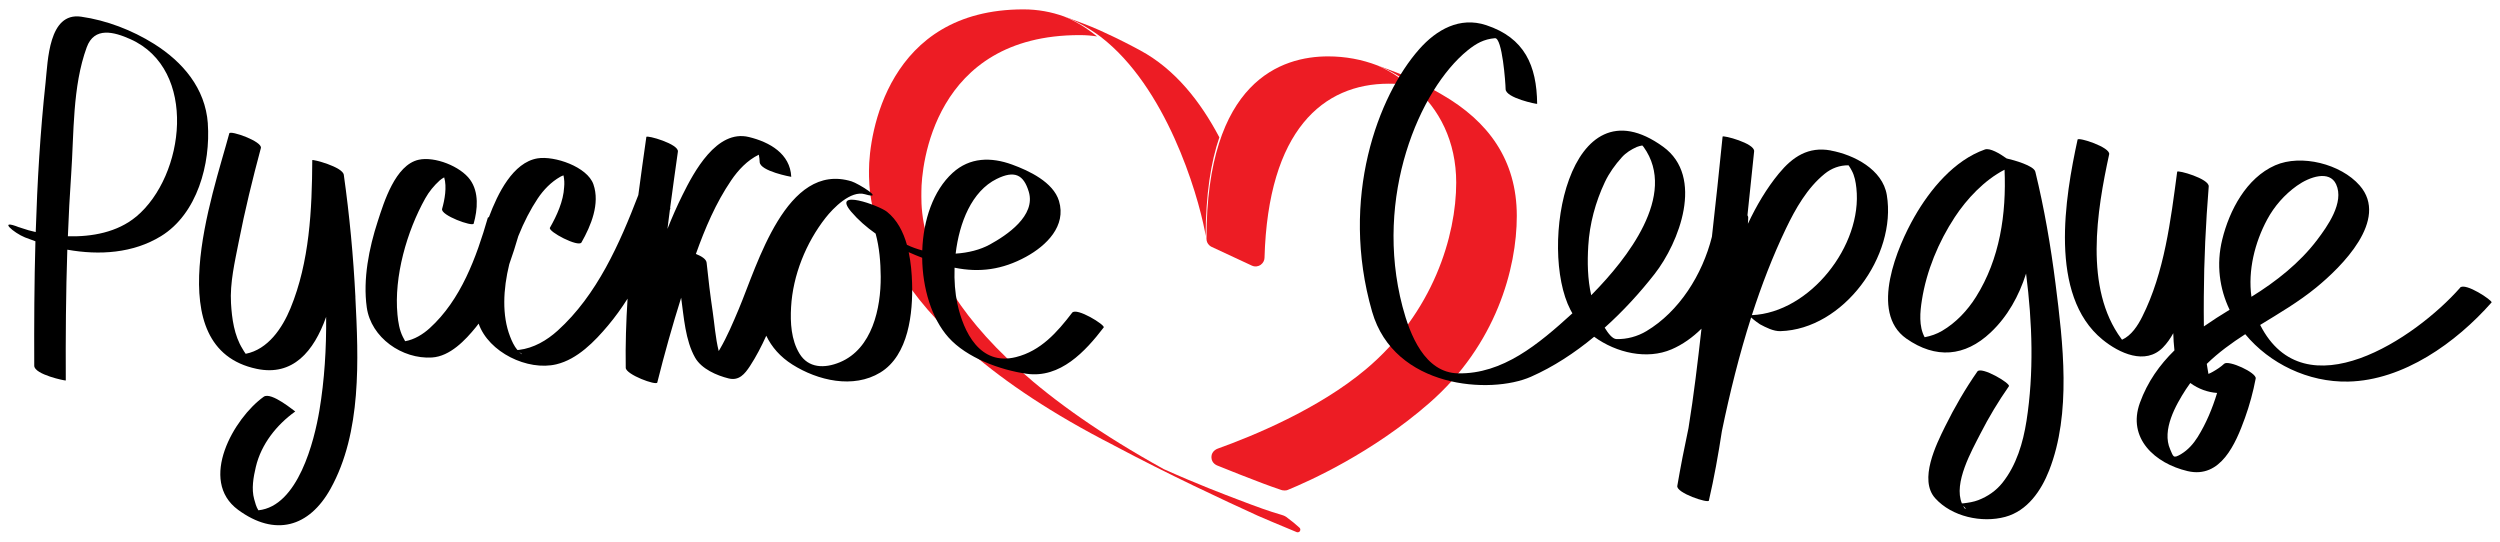 <?xml version="1.0" encoding="UTF-8"?> <svg xmlns="http://www.w3.org/2000/svg" xmlns:i="http://ns.adobe.com/AdobeIllustrator/10.0/" id="Layer_1" version="1.1" viewBox="0 0 850.39 184.25"><g><path d="M409.84,78.62c.17.91.18,1.18.27,1.68.04-14.03,1.75-25.12,4.66-33.58-6.41-12.16-15.02-23.15-26.9-29.57-2.69-1.45-7.09-3.8-13.82-6.85-3.38-1.53-8.6-3.46-12.13-4.72,6.92,2.58,12.5,6.95,12.5,6.95,22.21,17.08,32.86,52.83,35.42,66.1Z" fill="#ed1c24" fill-rule="evenodd"></path><path d="M412.11,83.96s11.1,5.18,13.72,6.39c1.14.53,2.29.24,2.99-.26.87-.62,1.29-1.55,1.31-2.35,1.22-43.56,20.01-59.27,42.24-59.27,2.64,0,5.24.15,6.91.56-1.6-1.3-5.28-4.46-10.79-6.79-5.23-2.01-10.9-3.06-16.73-3.06-15.72,0-41.37,8.19-41.37,62.02,0,2,1.72,2.76,1.72,2.76Z" fill="#ed1c24" fill-rule="evenodd"></path><path d="M490.54,32.2c-6.78-3.92-11.19-6.1-22.06-9.96,7.34,2.84,12.22,7.18,12.32,7.26,8.8,7.44,14.54,18.63,14.54,32.64,0,17.94-7.75,44.18-30.74,63.48-16.11,13.53-38.42,22.69-50.33,26.96-.05.02-2.2.71-2.2,2.89s1.92,2.84,2.05,2.9c5.37,2.21,9.8,3.88,13.45,5.29,0,0,3.53,1.41,8.22,2.99.21.07.59.19,1.17.19s.85-.1,1.03-.17c7.33-3,28.82-12.63,48.26-29.63,22.6-19.75,29.7-45.66,29.7-63.59,0-19.15-9.8-32.23-25.41-41.25Z" fill="#ed1c24" fill-rule="evenodd"></path><path d="M442.05,179.52c-1.18-1.09-2.77-2.4-4.51-3.67-.55-.4-1.44-.68-1.71-.75-4.13-1.19-8.13-2.64-14.69-5.15-4.51-1.72-13.41-5.06-25.24-10.36-85.46-47.18-82.48-87.17-82.48-94.55,0-8.2,3.92-53.1,53.81-53.1,2.36,0,4.24.19,5.95.45-1.16-.87-5.52-4.56-11.26-6.8-4.29-1.54-8.88-2.4-13.79-2.4-46.32,0-52.54,42.5-52.54,54.86,0,8.71-.82,50.44,83.18,93.38,0,0-.01,0-.02,0,18.77,10,37.64,18.77,49.08,23.99,0,0,8.68,3.75,13.29,5.6.3.12.82.01,1.02-.31.42-.68-.01-1.1-.1-1.18Z" fill="#ed1c24" fill-rule="evenodd"></path></g><g><path d="M120.9,101.11c-.7-13.9-2.01-27.84-3.95-41.63-.38-2.76-10.73-5.38-10.73-5.01-.09,16.86-.91,34.6-7.41,50.39-2.78,6.74-7.63,14-15.24,15.49-.39-.54-.75-1.11-1.08-1.7-2.83-4.55-3.61-10.28-3.91-15.49-.41-6.91,1.3-14.12,2.62-20.86,2.1-10.73,4.71-21.39,7.54-31.94.6-2.23-10.43-6.12-10.74-5-5.68,21.14-24.37,73.03,9.33,80.11,12.24,2.57,19.41-5.86,23.61-17.68.09,10.74-.55,21.41-2.29,31.82-1.75,10.42-7.27,32.59-20.76,33.97-.73-1.14-1.08-2.5-1.43-3.78-.98-3.53-.26-7.5.56-10.97,1.83-7.74,7.05-14.31,13.41-18.86-.08.06-8.16-6.84-10.73-5.01-10.14,7.25-22.32,28.46-8.7,38.47,12.48,9.17,24.13,6.01,31.46-7.22,10.62-19.16,9.49-43.97,8.42-65.11Z"></path><path d="M146.97,121.6c6.12-.39,11.35-5.92,14.92-10.33.31-.39.61-.79.92-1.19,3.41,9.76,16.66,16.18,26.44,13.84,7.18-1.71,13.05-7.8,17.6-13.22,2.41-2.87,4.6-5.93,6.62-9.11-.5,7.85-.75,15.7-.62,23.51.04,2.32,10.45,6.15,10.73,5.01,2.42-9.68,5.12-19.31,8.12-28.84.92,6.6,1.42,14.53,4.75,20.39,2.18,3.83,7.37,6.08,11.43,7.07,3.51.85,5.46-1.51,7.24-4.23,2.11-3.24,3.91-6.71,5.53-10.3,1.85,3.87,4.77,7.2,8.88,9.8,8.65,5.46,20.72,8.31,29.9,2.72,9.69-5.89,11.13-20.35,10.82-30.47-.1-3.28-.4-6.92-1.15-10.47,1.52.68,3.05,1.32,4.58,1.9.12,10.35,3.2,20.64,8.94,27.08,6.2,6.96,17.65,11.11,26.61,12.38,11.42,1.62,19.96-7.6,26.2-15.76.61-.8-9.26-6.94-10.74-5-5.1,6.66-10.66,12.98-19.12,15.09-12.28,3.06-17.85-8.59-19.92-18.19-.76-3.52-1.11-7.77-.95-12.22,8.49,1.73,16.28.68,24.29-3.7,6.97-3.81,13.79-10.48,11.23-18.99-1.94-6.43-10.23-10.31-15.95-12.39-7.14-2.6-14.38-2.51-20.22,2.81-6.65,6.06-9.98,16.1-10.34,26.39-1.81-.48-3.56-1.11-5.21-1.89-1.25-4.42-3.33-8.5-6.8-11.26-2.69-2.14-18.96-8.04-12.17-.02,2.36,2.78,5.2,5.26,8.32,7.46,1.29,4.75,1.69,9.76,1.73,14.64.07,10.75-2.88,24.5-13.86,29.1-5.29,2.21-10.77,2.03-13.78-2.94-2.83-4.67-3.15-10.51-2.85-15.82.6-10.81,5.08-21.89,11.74-30.37,2.54-3.24,8.55-9.44,13.38-8.01,7.14,2.11-2.3-3.69-4.55-4.38-22.2-6.79-32.06,28.49-38.36,43.43-1.96,4.64-3.92,9.32-6.46,13.68-.12.21-.25.41-.37.61-1.12-4.49-1.46-9.5-2.05-13.44-.82-5.52-1.49-11.06-2.06-16.61-.13-1.22-1.72-2.21-3.65-2.98,3.13-8.75,6.75-17.29,12-25.02,2.4-3.54,5.52-6.86,9.41-8.74.18.83.25,1.7.29,2.52.14,3.09,10.74,5.03,10.74,5.01-.36-7.86-7.34-11.82-14.4-13.54-11-2.68-18.75,11.95-22.6,19.73-1.86,3.74-3.55,7.6-5.11,11.52.27-2.16.54-4.31.82-6.47.04-.1.08-.21.12-.31.05-.13.04-.28-.02-.43.84-6.39,1.74-12.75,2.63-19.07.37-2.62-10.63-5.71-10.73-5.01-.93,6.55-1.86,13.15-2.73,19.78-6.34,16.5-14.06,34.03-27.43,46.11-3.7,3.34-8.16,5.95-13.16,6.56-.18.02-.37.01-.56.02-1.11-1.34-1.87-3-2.48-4.59-2.78-7.15-2.37-16.02-.27-24.58,1.14-3.17,2.14-6.38,3.07-9.54,1.91-4.8,4.21-9.21,6.61-12.81,1.98-2.96,4.56-5.62,7.66-7.38.35-.2.71-.35,1.08-.48.02.03.02.05.04.08.27,1.3.34,2.61.2,3.93-.22,4.73-2.51,9.73-4.83,13.79-.74,1.29,9.73,6.76,10.73,5.01,3.27-5.74,6.34-13.19,4.07-19.75-2.08-6.02-13.32-9.8-19.03-8.85-8.34,1.39-13.53,11.95-16.53,20-.2.02-.33.09-.37.2-3.89,13.46-9.14,27.93-19.8,37.59-2.26,2.05-5.21,3.87-8.32,4.4-.29-.49-.54-.99-.79-1.49-1.16-2.32-1.58-4.99-1.82-7.54-1.24-12.95,3.19-28.36,9.46-39.56,1.29-2.3,2.95-4.32,4.9-6.09.48-.41.99-.76,1.53-1.05.97,3.3.17,7.61-.71,10.72-.61,2.18,10.41,6.16,10.74,5.01,1.35-4.82,1.85-10.69-1.22-14.94-3.28-4.55-12.03-7.99-17.49-6.78-7.96,1.77-11.81,14.44-13.91,20.91-2.98,9.14-5.09,19.71-3.74,29.33,1.44,10.26,12.02,17.67,22.23,17.02ZM339.06,60.85c6.08-3,9.14-1.42,10.88,4.36,2.47,8.19-7.49,14.82-13.25,17.97-3.25,1.78-7.32,2.82-11.62,3.09,1.25-10.56,5.47-21.23,13.98-25.42ZM176.59,119.77c1.3.67,1.24,1.18,0,0h0Z"></path><path d="M70.7,42.01c-.86-12-8.54-20.96-18.34-27.11-7.4-4.64-16.12-8-24.79-9.23-11.07-1.57-11.27,15.04-12.07,22.43-1.82,16.86-2.82,33.84-3.35,50.83-.81-.19-1.62-.39-2.43-.6-1.32-.35-4.04-1.35-3.1-.97-7.67-3.06-1.94,1.87,1.89,3.4,1.16.46,2.34.9,3.54,1.31-.39,14.12-.46,28.26-.4,42.34.01,3.01,10.73,5.18,10.73,5.01-.07-14.81.03-29.66.52-44.49,10.92,1.96,22.37,1.21,31.83-4.58,12.42-7.6,16.93-24.71,15.96-38.35ZM46.32,73.69c-6.39,5.33-15.06,6.9-23.23,6.68.27-7.02.63-14.03,1.12-21.03.97-14,.4-29.89,5.29-43.25,2.58-7.09,9.27-5.26,14.83-2.78,23.1,10.3,18.6,46.52,2,60.39Z"></path></g><g><path d="M622.75,51.18c-7.61-1.4-12.95,2.12-17.66,7.84-4.18,5.08-7.61,10.9-10.53,17.1.05-.7.09-1.4.11-2.08,0-.28-.08-.55-.26-.82.78-7.25,1.54-14.5,2.27-21.75.27-2.74-10.68-5.57-10.73-5-1.13,11.36-2.36,22.71-3.63,34.06-3.24,12.94-11.16,25.46-22.29,32.11-3.05,1.82-6.63,2.79-10.18,2.7-1.36-.03-2.82-1.93-4.01-3.88,6.28-5.62,11.99-11.88,16.97-18.25,8.34-10.67,17.05-33.05,2.92-43.29-32.32-23.42-42.48,34.45-31.52,55.5.2.39.42.78.65,1.16-11.58,10.55-23.73,20.71-38.89,20.42-11.35-.22-16.4-13.18-18.9-22.69-9.83-37.41,5.82-73.95,22.13-87.16,2.97-2.4,5.53-3.82,9.31-4.16,2.49-.22,3.6,15.16,3.63,17.33.03,3.02,10.73,5.16,10.73,5.01-.13-13.09-4.32-22.47-17.33-26.77-8.99-2.98-16.9,1.52-22.77,8.16-14,15.83-27.16,50.69-16.05,89.27,7.54,26.17,40.33,28.22,54.03,22.17,7.65-3.38,14.87-8.11,21.51-13.61,7.61,5.55,18.04,7.85,26.33,4.28,3.75-1.61,7.16-4.05,10.18-7.03-1.27,11.28-2.6,22.6-4.42,33.81-1.4,6.54-2.68,13.1-3.81,19.67-.41,2.4,10.51,6,10.74,5.01,1.8-7.8,3.22-15.71,4.43-23.66,2.69-13,5.91-26,9.95-38.65.87.89,2.9,2.26,3.01,2.33,2.04,1.09,4.57,2.4,6.95,2.33,21.44-.62,39.63-25.59,36.19-46.3-1.44-8.71-11.17-13.69-19.07-15.14ZM540.26,83.61c.45-7.49,2.45-14.89,5.64-21.66,1.48-3.13,3.49-5.9,5.79-8.46,1.41-1.56,3.17-2.64,5.07-3.5.61-.24,1.23-.39,1.87-.51.14.16.28.31.45.5,11.8,16.42-6.09,38.42-17.05,49.65-.25.26-.52.52-.77.79-1.25-5.49-1.34-11.32-1-16.8ZM595.91,107.2c3.27-10.12,7.07-20.01,11.59-29.45,3.26-6.79,7.23-13.8,13.16-18.62,2.36-1.92,5.13-2.94,8.14-2.9.39.54.72,1.13,1.04,1.72,1.02,1.83,1.4,4,1.62,6.04,2.14,19.54-15.86,42.36-35.56,43.21Z"></path><path d="M692.31,58.38c-.49-2.03-7.24-3.92-9.74-4.48-2.38-1.71-5.7-3.65-7.38-3.06-10.51,3.7-18.67,13.62-23.98,22.9-5.72,9.99-15.45,32.54-2.76,41.43,9.99,6.99,19.92,6.19,28.68-2.08,5.8-5.47,9.63-12.45,12.05-20.03,2.16,16.82,2.68,33.85.15,50.08-1.17,7.47-3.42,15.09-8.19,21.08-2.16,2.71-5,4.66-8.21,5.9-1.6.61-3.31.88-5,1.08-.19.02-.38.02-.58.03-2.93-6.94,3.34-17.91,6.3-23.72,2.84-5.57,6.11-11,9.69-16.13.67-.96-9.42-6.89-10.73-5.01-4.12,5.92-7.77,12.21-10.96,18.67-3.02,6.12-9.05,18.16-3.37,24.45,5.67,6.28,15.85,8.47,23.8,6.33,7.58-2.05,12.24-8.91,14.95-15.82,7.62-19.41,4.72-43.36,2.17-63.48-1.62-12.79-3.82-25.62-6.88-38.15ZM667.77,172.1c1.22.87,1.02,1.85,0,0h0ZM672.13,101.02c-2.88,4.59-6.81,8.76-11.51,11.52-1.83,1.08-3.84,1.77-5.93,2.17,0,0,0,0-.01,0-2.03-3.73-1.57-8.61-.94-12.6,1.57-10,5.65-19.8,11.18-28.23,4.05-6.17,10.05-12.61,16.94-16.15.64,15.05-1.58,30.33-9.73,43.29Z"></path><path d="M836.8,97.9c-15.21,17.25-52.86,42.45-67.99,12.63,6.48-3.98,13.09-7.84,19.03-12.7,8.62-7.04,24.98-23.12,14.81-34.75-6.4-7.31-19.87-10.73-28.73-6.85-9.82,4.31-15.59,15.35-18.01,25.24-2.09,8.53-.92,16.74,2.5,23.9-2.98,1.81-5.92,3.68-8.75,5.66-.06-3.39-.03-6.77-.02-10.09.06-12.5.67-25.04,1.67-37.51.21-2.65-10.64-5.69-10.73-5.01-2.19,16.43-4.33,34.31-11.89,49.32-1.51,3.02-3.67,6.39-6.87,7.82-.08-.11-.16-.22-.23-.31-12.72-17.19-8.32-43.55-4.15-62.75.52-2.39-10.53-5.97-10.74-5.01-4.23,19.48-9.98,52.91,8.45,68,5.7,4.67,14.63,8.8,20.58,2.71,1.38-1.41,2.54-3.07,3.52-4.86.06,1.85.16,3.86.4,5.84-5.01,4.91-9.15,10.66-11.75,17.84-4.36,12.04,5.08,20.61,16.22,23.23,11.27,2.65,16.36-9.33,19.52-18.1,1.56-4.34,2.79-8.87,3.65-13.4.37-1.97-9.28-6.38-10.73-5.01-1.15,1.08-2.43,1.9-3.8,2.69-.55.32-1.07.57-1.55.76-.11-.67-.21-1.29-.3-1.79-.1-.54-.18-1.08-.26-1.62,3.97-3.87,8.43-7.1,13.08-10.1,8.28,9.99,21.39,16.41,35.04,16.12,18.77-.4,36.68-13.24,48.75-26.92.49-.56-9-6.98-10.74-5.01ZM719.96,116c-.52-.03-.6-.18,0,0h0ZM747.54,148.68c-1.42,2.27-3.27,4.36-5.58,5.75-2.82,1.7-2.66.88-3.76-1.57-2.93-6.58,1.88-15.06,5.33-20.4.49-.75.99-1.47,1.51-2.18,2.79,2.04,5.94,3.16,9.12,3.38-1.6,5.28-3.74,10.41-6.62,15.02ZM771.18,74.68c2.45-4.54,5.92-8.5,10.12-11.49,4.33-3.09,11.09-5.36,13.34-.52,2.88,6.21-3,14.37-6.48,18.97-5.92,7.81-13.98,14.16-22.32,19.31-1.24-8.94,1.15-18.48,5.34-26.26Z"></path></g></svg> 